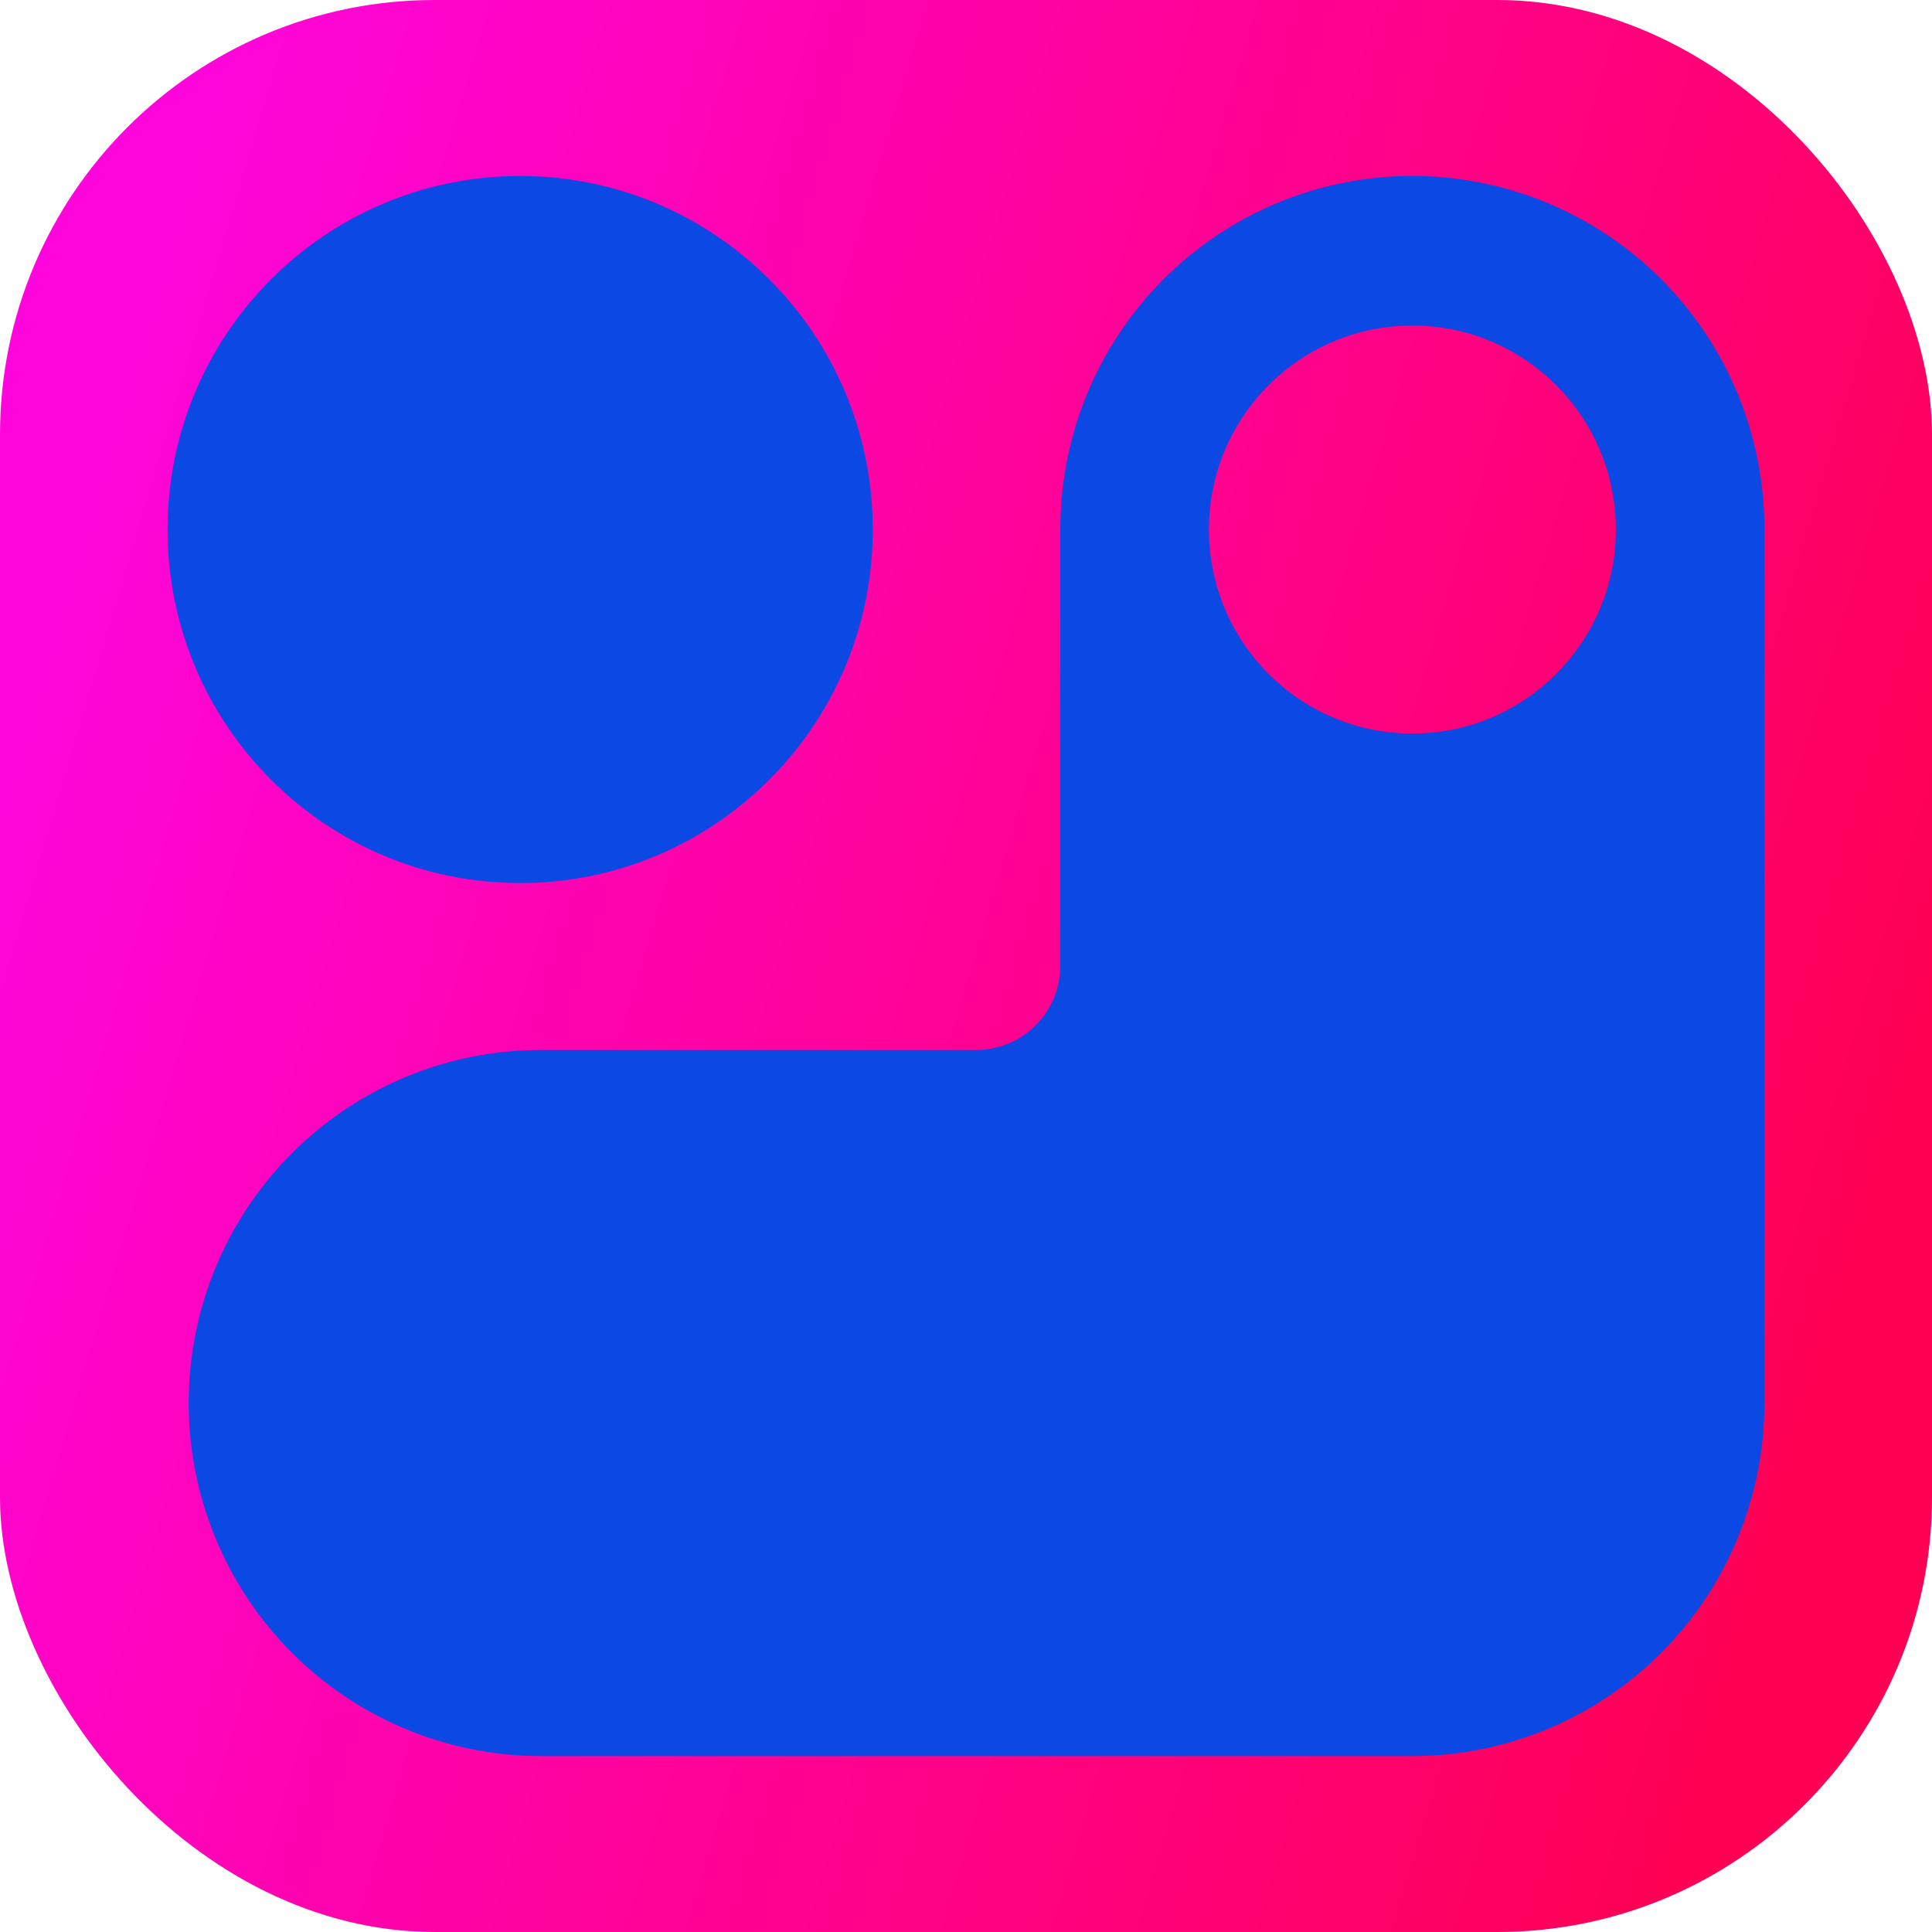 <svg width="44" height="44" viewBox="0 0 44 44" fill="none" xmlns="http://www.w3.org/2000/svg">
<g clip-path="url(#clip0_108_5224)">
<rect width="44" height="44" rx="9.9" fill="url(#paint0_linear_108_5224)"/>
<path fill-rule="evenodd" clip-rule="evenodd" d="M32.166 4.007C31.113 4.007 30.07 4.214 29.098 4.618C28.125 5.022 27.241 5.614 26.496 6.361C25.752 7.107 25.161 7.994 24.758 8.969C24.355 9.945 24.148 10.99 24.148 12.046V21.996C24.148 22.504 23.946 22.991 23.587 23.351C23.229 23.71 22.742 23.912 22.235 23.912H12.315C10.188 23.912 8.149 24.759 6.646 26.266C5.142 27.773 4.297 29.818 4.297 31.95C4.296 33.005 4.503 34.051 4.906 35.027C5.309 36.003 5.899 36.89 6.644 37.637C7.388 38.383 8.272 38.976 9.245 39.38C10.218 39.785 11.261 39.993 12.315 39.993H32.166C33.219 39.993 34.262 39.785 35.234 39.381C36.207 38.977 37.091 38.385 37.836 37.638C38.58 36.892 39.171 36.005 39.574 35.03C39.977 34.055 40.184 33.009 40.184 31.954V12.046C40.184 10.99 39.977 9.945 39.574 8.969C39.171 7.994 38.58 7.108 37.836 6.361C37.091 5.615 36.207 5.023 35.234 4.619C34.262 4.215 33.219 4.007 32.166 4.007ZM32.166 16.706C34.725 16.706 36.8 14.626 36.8 12.06C36.8 9.494 34.725 7.414 32.166 7.414C29.607 7.414 27.532 9.494 27.532 12.06C27.532 14.626 29.607 16.706 32.166 16.706Z" fill="#0B48E4"/>
<path d="M19.877 12.06C19.877 16.507 16.281 20.111 11.846 20.111C7.411 20.111 3.816 16.507 3.816 12.06C3.816 7.613 7.411 4.008 11.846 4.008C16.281 4.008 19.877 7.613 19.877 12.06Z" fill="#0B48E4"/>
</g>
<defs>
<linearGradient id="paint0_linear_108_5224" x1="-2.27371e-07" y1="16.317" x2="42.19" y2="28.843" gradientUnits="userSpaceOnUse">
<stop stop-color="#FF05DB"/>
<stop offset="1" stop-color="#FF0055"/>
</linearGradient>
<clipPath id="clip0_108_5224">
<rect width="44" height="44" fill="white"/>
</clipPath>
</defs>
</svg>
